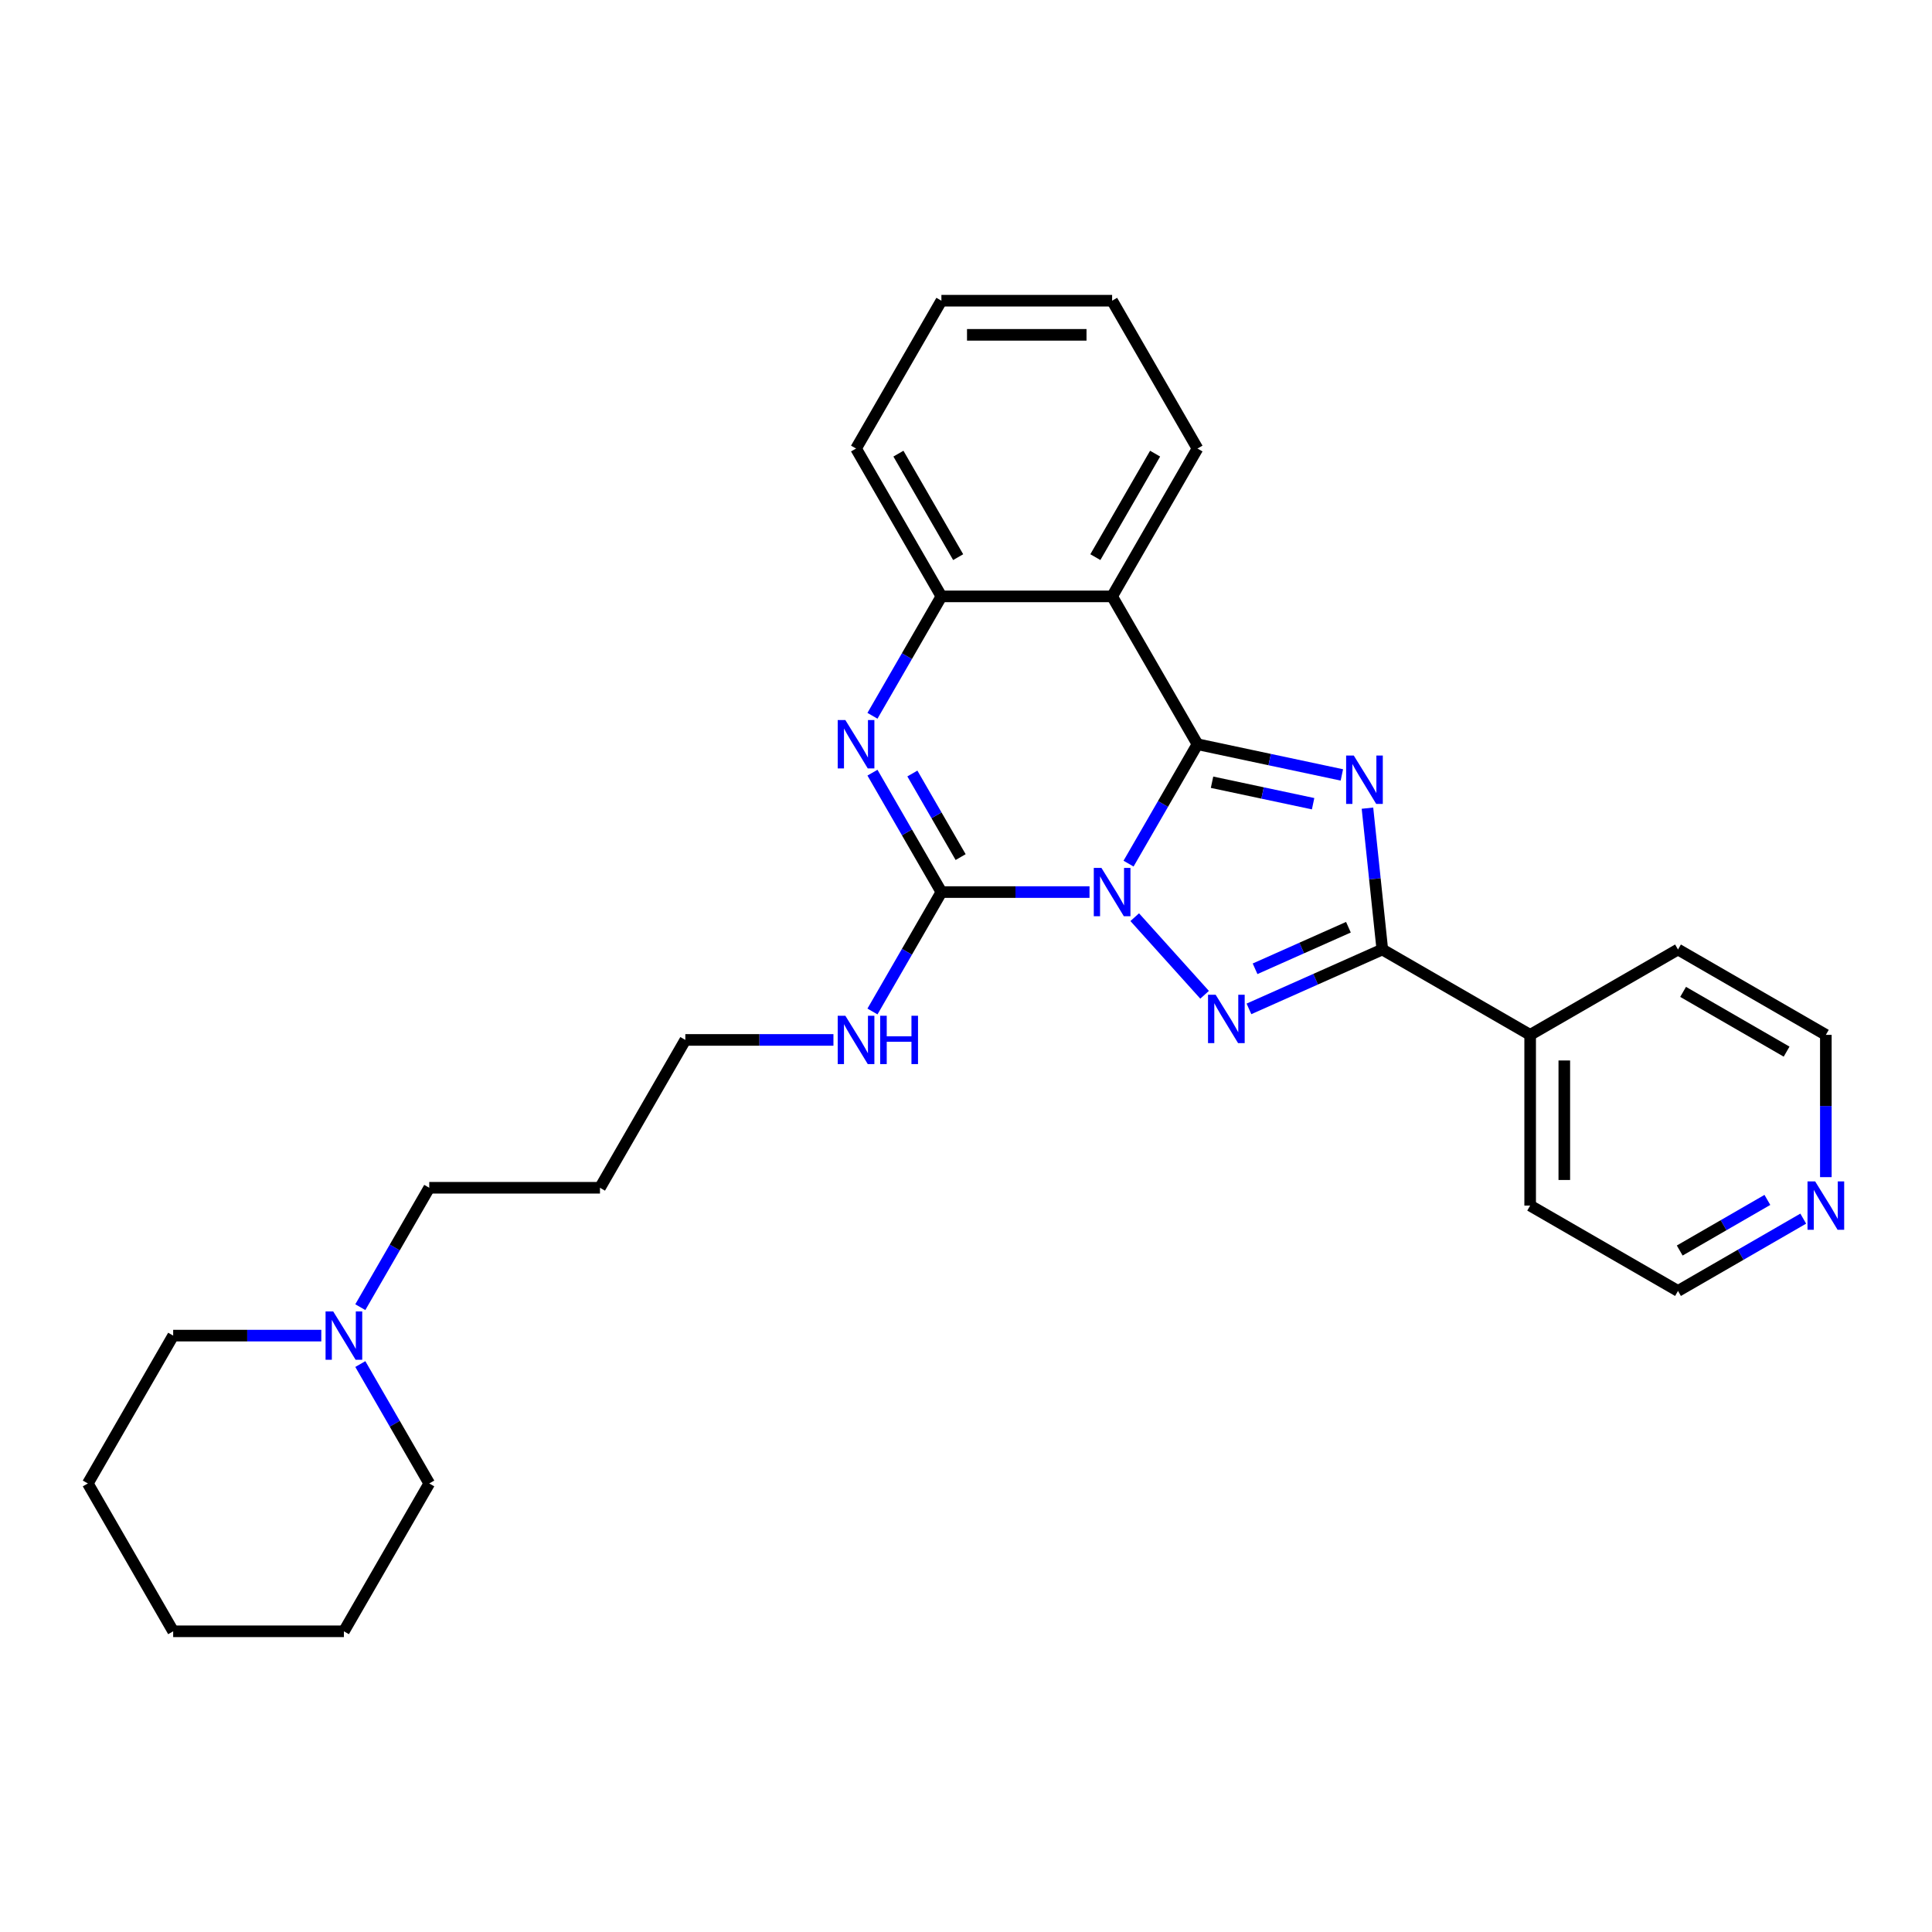 <?xml version='1.0' encoding='iso-8859-1'?>
<svg version='1.1' baseProfile='full'
              xmlns='http://www.w3.org/2000/svg'
                      xmlns:rdkit='http://www.rdkit.org/xml'
                      xmlns:xlink='http://www.w3.org/1999/xlink'
                  xml:space='preserve'
width='1000px' height='1000px' viewBox='0 0 1000 1000'>
<!-- END OF HEADER -->
<rect style='opacity:1.0;fill:#FFFFFF;stroke:none' width='1000' height='1000' x='0' y='0'> </rect>
<path class='bond-0' d='M 584.131,447.016 L 601.972,416.115' style='fill:none;fill-rule:evenodd;stroke:#0000FF;stroke-width:6px;stroke-linecap:butt;stroke-linejoin:miter;stroke-opacity:1' />
<path class='bond-0' d='M 601.972,416.115 L 619.813,385.213' style='fill:none;fill-rule:evenodd;stroke:#000000;stroke-width:6px;stroke-linecap:butt;stroke-linejoin:miter;stroke-opacity:1' />
<path class='bond-2' d='M 587.331,474.731 L 623.496,514.896' style='fill:none;fill-rule:evenodd;stroke:#0000FF;stroke-width:6px;stroke-linecap:butt;stroke-linejoin:miter;stroke-opacity:1' />
<path class='bond-3' d='M 563.933,461.738 L 525.601,461.738' style='fill:none;fill-rule:evenodd;stroke:#0000FF;stroke-width:6px;stroke-linecap:butt;stroke-linejoin:miter;stroke-opacity:1' />
<path class='bond-3' d='M 525.601,461.738 L 487.269,461.738' style='fill:none;fill-rule:evenodd;stroke:#000000;stroke-width:6px;stroke-linecap:butt;stroke-linejoin:miter;stroke-opacity:1' />
<path class='bond-1' d='M 619.813,385.213 L 657.18,393.156' style='fill:none;fill-rule:evenodd;stroke:#000000;stroke-width:6px;stroke-linecap:butt;stroke-linejoin:miter;stroke-opacity:1' />
<path class='bond-1' d='M 657.18,393.156 L 694.546,401.098' style='fill:none;fill-rule:evenodd;stroke:#0000FF;stroke-width:6px;stroke-linecap:butt;stroke-linejoin:miter;stroke-opacity:1' />
<path class='bond-1' d='M 627.349,404.882 L 653.505,410.442' style='fill:none;fill-rule:evenodd;stroke:#000000;stroke-width:6px;stroke-linecap:butt;stroke-linejoin:miter;stroke-opacity:1' />
<path class='bond-1' d='M 653.505,410.442 L 679.662,416.002' style='fill:none;fill-rule:evenodd;stroke:#0000FF;stroke-width:6px;stroke-linecap:butt;stroke-linejoin:miter;stroke-opacity:1' />
<path class='bond-6' d='M 619.813,385.213 L 575.632,308.689' style='fill:none;fill-rule:evenodd;stroke:#000000;stroke-width:6px;stroke-linecap:butt;stroke-linejoin:miter;stroke-opacity:1' />
<path class='bond-28' d='M 707.793,418.306 L 711.637,454.885' style='fill:none;fill-rule:evenodd;stroke:#0000FF;stroke-width:6px;stroke-linecap:butt;stroke-linejoin:miter;stroke-opacity:1' />
<path class='bond-28' d='M 711.637,454.885 L 715.482,491.464' style='fill:none;fill-rule:evenodd;stroke:#000000;stroke-width:6px;stroke-linecap:butt;stroke-linejoin:miter;stroke-opacity:1' />
<path class='bond-4' d='M 646.457,522.195 L 680.97,506.83' style='fill:none;fill-rule:evenodd;stroke:#0000FF;stroke-width:6px;stroke-linecap:butt;stroke-linejoin:miter;stroke-opacity:1' />
<path class='bond-4' d='M 680.97,506.83 L 715.482,491.464' style='fill:none;fill-rule:evenodd;stroke:#000000;stroke-width:6px;stroke-linecap:butt;stroke-linejoin:miter;stroke-opacity:1' />
<path class='bond-4' d='M 649.623,501.441 L 673.782,490.685' style='fill:none;fill-rule:evenodd;stroke:#0000FF;stroke-width:6px;stroke-linecap:butt;stroke-linejoin:miter;stroke-opacity:1' />
<path class='bond-4' d='M 673.782,490.685 L 697.94,479.929' style='fill:none;fill-rule:evenodd;stroke:#000000;stroke-width:6px;stroke-linecap:butt;stroke-linejoin:miter;stroke-opacity:1' />
<path class='bond-5' d='M 487.269,461.738 L 469.428,430.836' style='fill:none;fill-rule:evenodd;stroke:#000000;stroke-width:6px;stroke-linecap:butt;stroke-linejoin:miter;stroke-opacity:1' />
<path class='bond-5' d='M 469.428,430.836 L 451.587,399.934' style='fill:none;fill-rule:evenodd;stroke:#0000FF;stroke-width:6px;stroke-linecap:butt;stroke-linejoin:miter;stroke-opacity:1' />
<path class='bond-5' d='M 497.222,443.631 L 484.733,422' style='fill:none;fill-rule:evenodd;stroke:#000000;stroke-width:6px;stroke-linecap:butt;stroke-linejoin:miter;stroke-opacity:1' />
<path class='bond-5' d='M 484.733,422 L 472.244,400.369' style='fill:none;fill-rule:evenodd;stroke:#0000FF;stroke-width:6px;stroke-linecap:butt;stroke-linejoin:miter;stroke-opacity:1' />
<path class='bond-10' d='M 487.269,461.738 L 469.428,492.639' style='fill:none;fill-rule:evenodd;stroke:#000000;stroke-width:6px;stroke-linecap:butt;stroke-linejoin:miter;stroke-opacity:1' />
<path class='bond-10' d='M 469.428,492.639 L 451.587,523.541' style='fill:none;fill-rule:evenodd;stroke:#0000FF;stroke-width:6px;stroke-linecap:butt;stroke-linejoin:miter;stroke-opacity:1' />
<path class='bond-9' d='M 715.482,491.464 L 792.006,535.645' style='fill:none;fill-rule:evenodd;stroke:#000000;stroke-width:6px;stroke-linecap:butt;stroke-linejoin:miter;stroke-opacity:1' />
<path class='bond-7' d='M 451.587,370.492 L 469.428,339.59' style='fill:none;fill-rule:evenodd;stroke:#0000FF;stroke-width:6px;stroke-linecap:butt;stroke-linejoin:miter;stroke-opacity:1' />
<path class='bond-7' d='M 469.428,339.59 L 487.269,308.689' style='fill:none;fill-rule:evenodd;stroke:#000000;stroke-width:6px;stroke-linecap:butt;stroke-linejoin:miter;stroke-opacity:1' />
<path class='bond-12' d='M 575.632,308.689 L 619.813,232.164' style='fill:none;fill-rule:evenodd;stroke:#000000;stroke-width:6px;stroke-linecap:butt;stroke-linejoin:miter;stroke-opacity:1' />
<path class='bond-12' d='M 566.954,288.374 L 597.881,234.807' style='fill:none;fill-rule:evenodd;stroke:#000000;stroke-width:6px;stroke-linecap:butt;stroke-linejoin:miter;stroke-opacity:1' />
<path class='bond-29' d='M 575.632,308.689 L 487.269,308.689' style='fill:none;fill-rule:evenodd;stroke:#000000;stroke-width:6px;stroke-linecap:butt;stroke-linejoin:miter;stroke-opacity:1' />
<path class='bond-15' d='M 487.269,308.689 L 443.088,232.164' style='fill:none;fill-rule:evenodd;stroke:#000000;stroke-width:6px;stroke-linecap:butt;stroke-linejoin:miter;stroke-opacity:1' />
<path class='bond-15' d='M 495.947,288.374 L 465.02,234.807' style='fill:none;fill-rule:evenodd;stroke:#000000;stroke-width:6px;stroke-linecap:butt;stroke-linejoin:miter;stroke-opacity:1' />
<path class='bond-8' d='M 186.498,676.59 L 204.339,645.688' style='fill:none;fill-rule:evenodd;stroke:#0000FF;stroke-width:6px;stroke-linecap:butt;stroke-linejoin:miter;stroke-opacity:1' />
<path class='bond-8' d='M 204.339,645.688 L 222.18,614.787' style='fill:none;fill-rule:evenodd;stroke:#000000;stroke-width:6px;stroke-linecap:butt;stroke-linejoin:miter;stroke-opacity:1' />
<path class='bond-16' d='M 166.3,691.311 L 127.968,691.311' style='fill:none;fill-rule:evenodd;stroke:#0000FF;stroke-width:6px;stroke-linecap:butt;stroke-linejoin:miter;stroke-opacity:1' />
<path class='bond-16' d='M 127.968,691.311 L 89.636,691.311' style='fill:none;fill-rule:evenodd;stroke:#000000;stroke-width:6px;stroke-linecap:butt;stroke-linejoin:miter;stroke-opacity:1' />
<path class='bond-17' d='M 186.498,706.033 L 204.339,736.934' style='fill:none;fill-rule:evenodd;stroke:#0000FF;stroke-width:6px;stroke-linecap:butt;stroke-linejoin:miter;stroke-opacity:1' />
<path class='bond-17' d='M 204.339,736.934 L 222.18,767.836' style='fill:none;fill-rule:evenodd;stroke:#000000;stroke-width:6px;stroke-linecap:butt;stroke-linejoin:miter;stroke-opacity:1' />
<path class='bond-21' d='M 792.006,535.645 L 868.531,491.464' style='fill:none;fill-rule:evenodd;stroke:#000000;stroke-width:6px;stroke-linecap:butt;stroke-linejoin:miter;stroke-opacity:1' />
<path class='bond-22' d='M 792.006,535.645 L 792.006,624.008' style='fill:none;fill-rule:evenodd;stroke:#000000;stroke-width:6px;stroke-linecap:butt;stroke-linejoin:miter;stroke-opacity:1' />
<path class='bond-22' d='M 809.679,548.9 L 809.679,610.754' style='fill:none;fill-rule:evenodd;stroke:#000000;stroke-width:6px;stroke-linecap:butt;stroke-linejoin:miter;stroke-opacity:1' />
<path class='bond-18' d='M 431.388,538.262 L 393.056,538.262' style='fill:none;fill-rule:evenodd;stroke:#0000FF;stroke-width:6px;stroke-linecap:butt;stroke-linejoin:miter;stroke-opacity:1' />
<path class='bond-18' d='M 393.056,538.262 L 354.725,538.262' style='fill:none;fill-rule:evenodd;stroke:#000000;stroke-width:6px;stroke-linecap:butt;stroke-linejoin:miter;stroke-opacity:1' />
<path class='bond-11' d='M 933.356,630.763 L 900.943,649.476' style='fill:none;fill-rule:evenodd;stroke:#0000FF;stroke-width:6px;stroke-linecap:butt;stroke-linejoin:miter;stroke-opacity:1' />
<path class='bond-11' d='M 900.943,649.476 L 868.531,668.19' style='fill:none;fill-rule:evenodd;stroke:#000000;stroke-width:6px;stroke-linecap:butt;stroke-linejoin:miter;stroke-opacity:1' />
<path class='bond-11' d='M 914.796,621.072 L 892.107,634.171' style='fill:none;fill-rule:evenodd;stroke:#0000FF;stroke-width:6px;stroke-linecap:butt;stroke-linejoin:miter;stroke-opacity:1' />
<path class='bond-11' d='M 892.107,634.171 L 869.418,647.271' style='fill:none;fill-rule:evenodd;stroke:#000000;stroke-width:6px;stroke-linecap:butt;stroke-linejoin:miter;stroke-opacity:1' />
<path class='bond-31' d='M 945.055,609.287 L 945.055,572.466' style='fill:none;fill-rule:evenodd;stroke:#0000FF;stroke-width:6px;stroke-linecap:butt;stroke-linejoin:miter;stroke-opacity:1' />
<path class='bond-31' d='M 945.055,572.466 L 945.055,535.645' style='fill:none;fill-rule:evenodd;stroke:#000000;stroke-width:6px;stroke-linecap:butt;stroke-linejoin:miter;stroke-opacity:1' />
<path class='bond-23' d='M 619.813,232.164 L 575.632,155.64' style='fill:none;fill-rule:evenodd;stroke:#000000;stroke-width:6px;stroke-linecap:butt;stroke-linejoin:miter;stroke-opacity:1' />
<path class='bond-13' d='M 222.18,614.787 L 310.543,614.787' style='fill:none;fill-rule:evenodd;stroke:#000000;stroke-width:6px;stroke-linecap:butt;stroke-linejoin:miter;stroke-opacity:1' />
<path class='bond-14' d='M 310.543,614.787 L 354.725,538.262' style='fill:none;fill-rule:evenodd;stroke:#000000;stroke-width:6px;stroke-linecap:butt;stroke-linejoin:miter;stroke-opacity:1' />
<path class='bond-26' d='M 443.088,232.164 L 487.269,155.64' style='fill:none;fill-rule:evenodd;stroke:#000000;stroke-width:6px;stroke-linecap:butt;stroke-linejoin:miter;stroke-opacity:1' />
<path class='bond-25' d='M 89.636,691.311 L 45.455,767.836' style='fill:none;fill-rule:evenodd;stroke:#000000;stroke-width:6px;stroke-linecap:butt;stroke-linejoin:miter;stroke-opacity:1' />
<path class='bond-24' d='M 222.18,767.836 L 177.999,844.36' style='fill:none;fill-rule:evenodd;stroke:#000000;stroke-width:6px;stroke-linecap:butt;stroke-linejoin:miter;stroke-opacity:1' />
<path class='bond-19' d='M 868.531,668.19 L 792.006,624.008' style='fill:none;fill-rule:evenodd;stroke:#000000;stroke-width:6px;stroke-linecap:butt;stroke-linejoin:miter;stroke-opacity:1' />
<path class='bond-20' d='M 945.055,535.645 L 868.531,491.464' style='fill:none;fill-rule:evenodd;stroke:#000000;stroke-width:6px;stroke-linecap:butt;stroke-linejoin:miter;stroke-opacity:1' />
<path class='bond-20' d='M 924.74,544.323 L 871.173,513.396' style='fill:none;fill-rule:evenodd;stroke:#000000;stroke-width:6px;stroke-linecap:butt;stroke-linejoin:miter;stroke-opacity:1' />
<path class='bond-30' d='M 575.632,155.64 L 487.269,155.64' style='fill:none;fill-rule:evenodd;stroke:#000000;stroke-width:6px;stroke-linecap:butt;stroke-linejoin:miter;stroke-opacity:1' />
<path class='bond-30' d='M 562.377,173.312 L 500.523,173.312' style='fill:none;fill-rule:evenodd;stroke:#000000;stroke-width:6px;stroke-linecap:butt;stroke-linejoin:miter;stroke-opacity:1' />
<path class='bond-27' d='M 177.999,844.36 L 89.636,844.36' style='fill:none;fill-rule:evenodd;stroke:#000000;stroke-width:6px;stroke-linecap:butt;stroke-linejoin:miter;stroke-opacity:1' />
<path class='bond-32' d='M 45.455,767.836 L 89.636,844.36' style='fill:none;fill-rule:evenodd;stroke:#000000;stroke-width:6px;stroke-linecap:butt;stroke-linejoin:miter;stroke-opacity:1' />
<path  class='atom-0' d='M 570.1 449.226
L 578.3 462.48
Q 579.113 463.788, 580.421 466.156
Q 581.729 468.524, 581.8 468.665
L 581.8 449.226
L 585.122 449.226
L 585.122 474.25
L 581.694 474.25
L 572.893 459.758
Q 571.868 458.062, 570.772 456.118
Q 569.712 454.174, 569.393 453.573
L 569.393 474.25
L 566.142 474.25
L 566.142 449.226
L 570.1 449.226
' fill='#0000FF'/>
<path  class='atom-2' d='M 700.714 391.073
L 708.914 404.327
Q 709.727 405.635, 711.035 408.003
Q 712.342 410.371, 712.413 410.513
L 712.413 391.073
L 715.735 391.073
L 715.735 416.097
L 712.307 416.097
L 703.506 401.606
Q 702.481 399.909, 701.385 397.965
Q 700.325 396.021, 700.007 395.42
L 700.007 416.097
L 696.755 416.097
L 696.755 391.073
L 700.714 391.073
' fill='#0000FF'/>
<path  class='atom-3' d='M 629.227 514.892
L 637.427 528.146
Q 638.24 529.454, 639.547 531.822
Q 640.855 534.19, 640.926 534.332
L 640.926 514.892
L 644.248 514.892
L 644.248 539.916
L 640.82 539.916
L 632.019 525.425
Q 630.994 523.728, 629.898 521.784
Q 628.838 519.84, 628.52 519.239
L 628.52 539.916
L 625.268 539.916
L 625.268 514.892
L 629.227 514.892
' fill='#0000FF'/>
<path  class='atom-6' d='M 437.556 372.701
L 445.756 385.955
Q 446.569 387.263, 447.877 389.631
Q 449.185 392, 449.255 392.141
L 449.255 372.701
L 452.578 372.701
L 452.578 397.725
L 449.149 397.725
L 440.348 383.234
Q 439.323 381.537, 438.228 379.593
Q 437.167 377.649, 436.849 377.049
L 436.849 397.725
L 433.597 397.725
L 433.597 372.701
L 437.556 372.701
' fill='#0000FF'/>
<path  class='atom-9' d='M 172.467 678.799
L 180.667 692.054
Q 181.48 693.361, 182.788 695.729
Q 184.096 698.098, 184.167 698.239
L 184.167 678.799
L 187.489 678.799
L 187.489 703.823
L 184.061 703.823
L 175.26 689.332
Q 174.235 687.635, 173.139 685.691
Q 172.079 683.747, 171.76 683.147
L 171.76 703.823
L 168.509 703.823
L 168.509 678.799
L 172.467 678.799
' fill='#0000FF'/>
<path  class='atom-11' d='M 437.556 525.75
L 445.756 539.005
Q 446.569 540.312, 447.877 542.68
Q 449.185 545.049, 449.255 545.19
L 449.255 525.75
L 452.578 525.75
L 452.578 550.774
L 449.149 550.774
L 440.348 536.283
Q 439.323 534.586, 438.228 532.642
Q 437.167 530.698, 436.849 530.098
L 436.849 550.774
L 433.597 550.774
L 433.597 525.75
L 437.556 525.75
' fill='#0000FF'/>
<path  class='atom-11' d='M 455.582 525.75
L 458.975 525.75
L 458.975 536.389
L 471.77 536.389
L 471.77 525.75
L 475.163 525.75
L 475.163 550.774
L 471.77 550.774
L 471.77 539.217
L 458.975 539.217
L 458.975 550.774
L 455.582 550.774
L 455.582 525.75
' fill='#0000FF'/>
<path  class='atom-12' d='M 939.524 611.496
L 947.724 624.75
Q 948.537 626.058, 949.845 628.426
Q 951.152 630.794, 951.223 630.936
L 951.223 611.496
L 954.545 611.496
L 954.545 636.52
L 951.117 636.52
L 942.316 622.029
Q 941.291 620.332, 940.195 618.388
Q 939.135 616.444, 938.817 615.843
L 938.817 636.52
L 935.565 636.52
L 935.565 611.496
L 939.524 611.496
' fill='#0000FF'/>
</svg>

